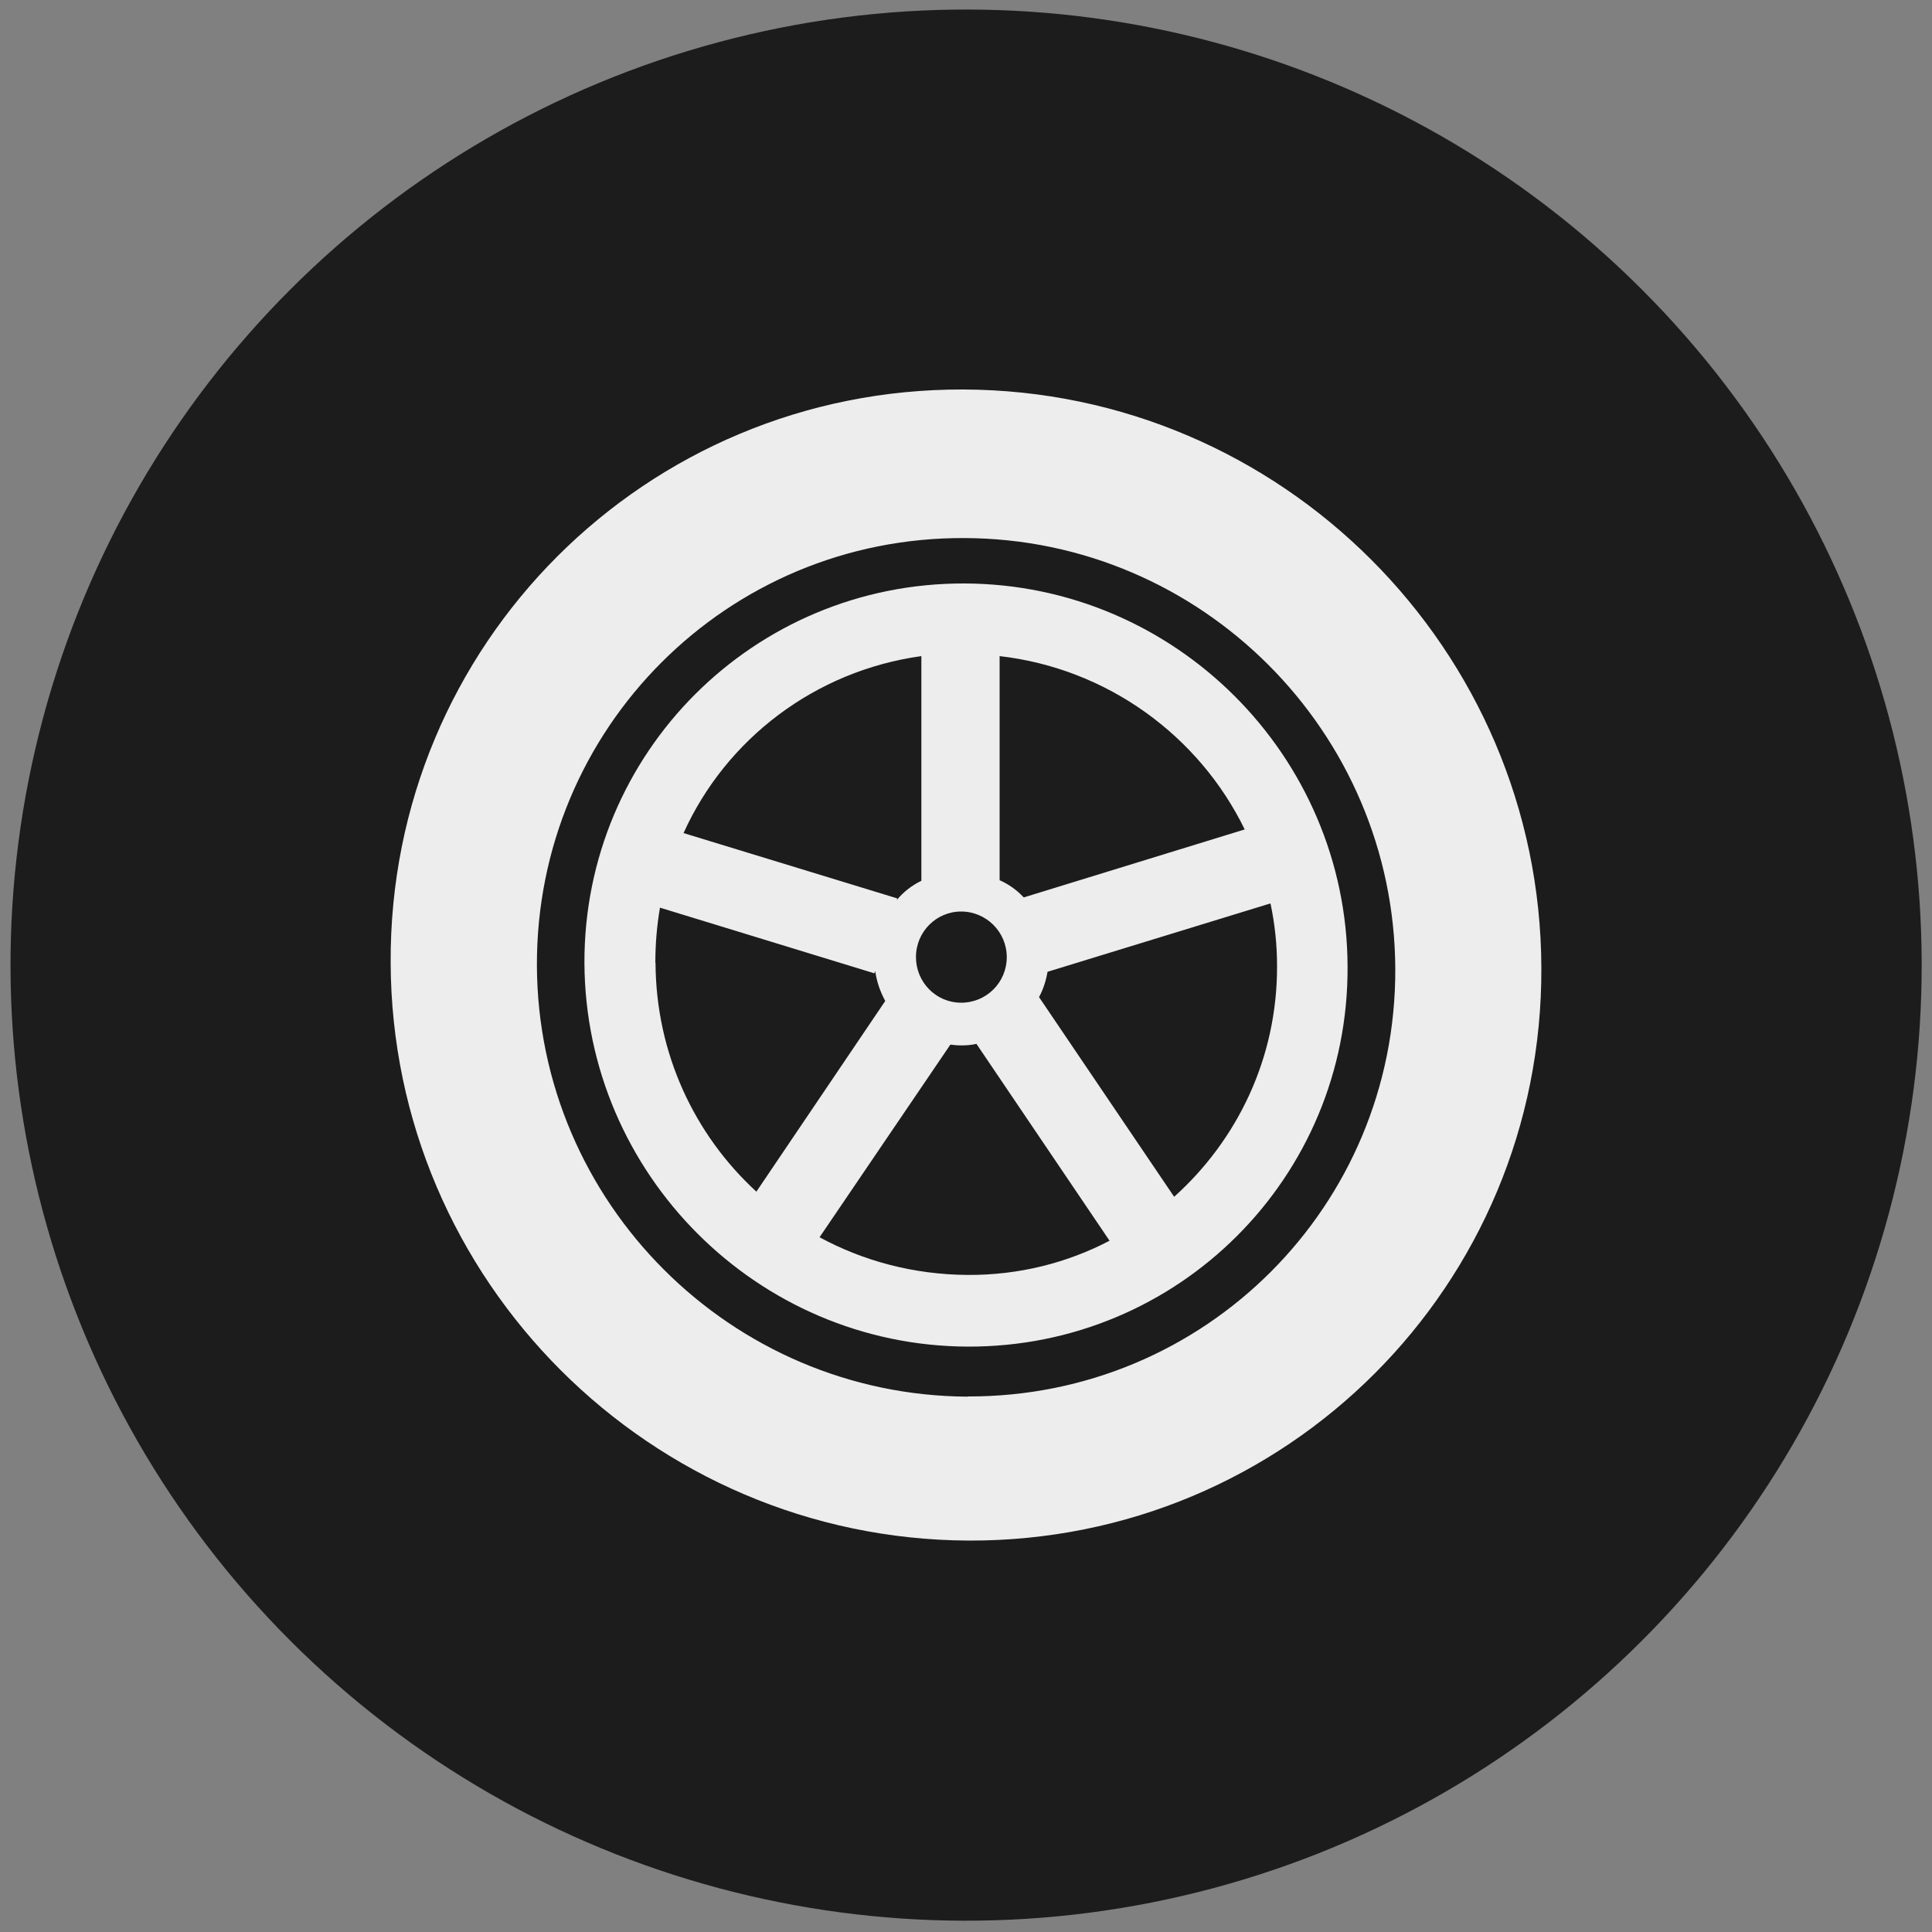 <?xml version="1.0" encoding="UTF-8"?>
<svg xmlns="http://www.w3.org/2000/svg" version="1.1" viewBox="0 0 100 100">
  <rect x="0" y="0" width="100" height="100" fill="#808080" stroke="none"/>
  <defs>
    <style>
      .cls-1 {
        fill: #1c1c1c;
      }

      .cls-2 {
        fill: #ededed;
      }
    </style>
  </defs>
  <!-- Generator: Adobe Illustrator 28.7.8, SVG Export Plug-In . SVG Version: 1.2.0 Build 200)  -->
  <g>
    <g id="_x31_0">
      <circle class="cls-1" cx="50" cy="49.95" r="49.46" transform="translate(-20.67 49.99) rotate(-45)"/>
      <path class="cls-2" d="M49.87,20.16c-16.45-.06-29.73,13.21-29.65,29.67.06,16.45,13.45,29.83,29.91,29.91,16.45.06,29.73-13.23,29.65-29.67-.06-16.45-13.45-29.85-29.91-29.91ZM50.09,72.29c-12.27-.06-22.25-10.05-22.3-22.31-.04-12.27,9.85-22.19,22.13-22.13,12.27.04,22.25,10.03,22.3,22.3.04,12.27-9.85,22.17-22.13,22.13Z"/>
      <path class="cls-2" d="M49.93,30.2c-10.9-.04-19.72,8.76-19.68,19.66.06,10.9,8.94,19.8,19.84,19.84,10.9.04,19.72-8.76,19.66-19.68-.04-10.9-8.92-19.78-19.82-19.82ZM64.43,42.93l-11.44,3.52c-.36-.38-.77-.68-1.25-.89v-11.6c5.58.64,10.33,4.13,12.69,8.98ZM47.41,49.54c0-1.31,1.05-2.36,2.34-2.36s2.36,1.05,2.36,2.36-1.05,2.36-2.36,2.36-2.34-1.07-2.34-2.36ZM47.69,33.97v11.62c-.5.24-.93.58-1.27.99l.02-.08-11.06-3.38c2.2-4.87,6.81-8.4,12.31-9.16ZM33.92,49.84c0-.97.08-1.93.24-2.86l11.1,3.4.04-.12c.08.56.26,1.07.52,1.55l-6.67,9.87c-3.2-2.94-5.2-7.15-5.22-11.84ZM50.07,65.99c-2.78-.02-5.38-.72-7.65-1.95l6.77-9.97c.18.02.36.04.56.04.28,0,.54-.02.79-.08l6.89,10.19c-2.2,1.15-4.71,1.79-7.37,1.77ZM60.77,61.94l-6.99-10.33c.22-.4.36-.85.44-1.31l11.54-3.54c.22,1.03.34,2.13.34,3.22.02,4.77-2.05,9.02-5.32,11.96Z"/>
    </g>
  </g>
</svg>
